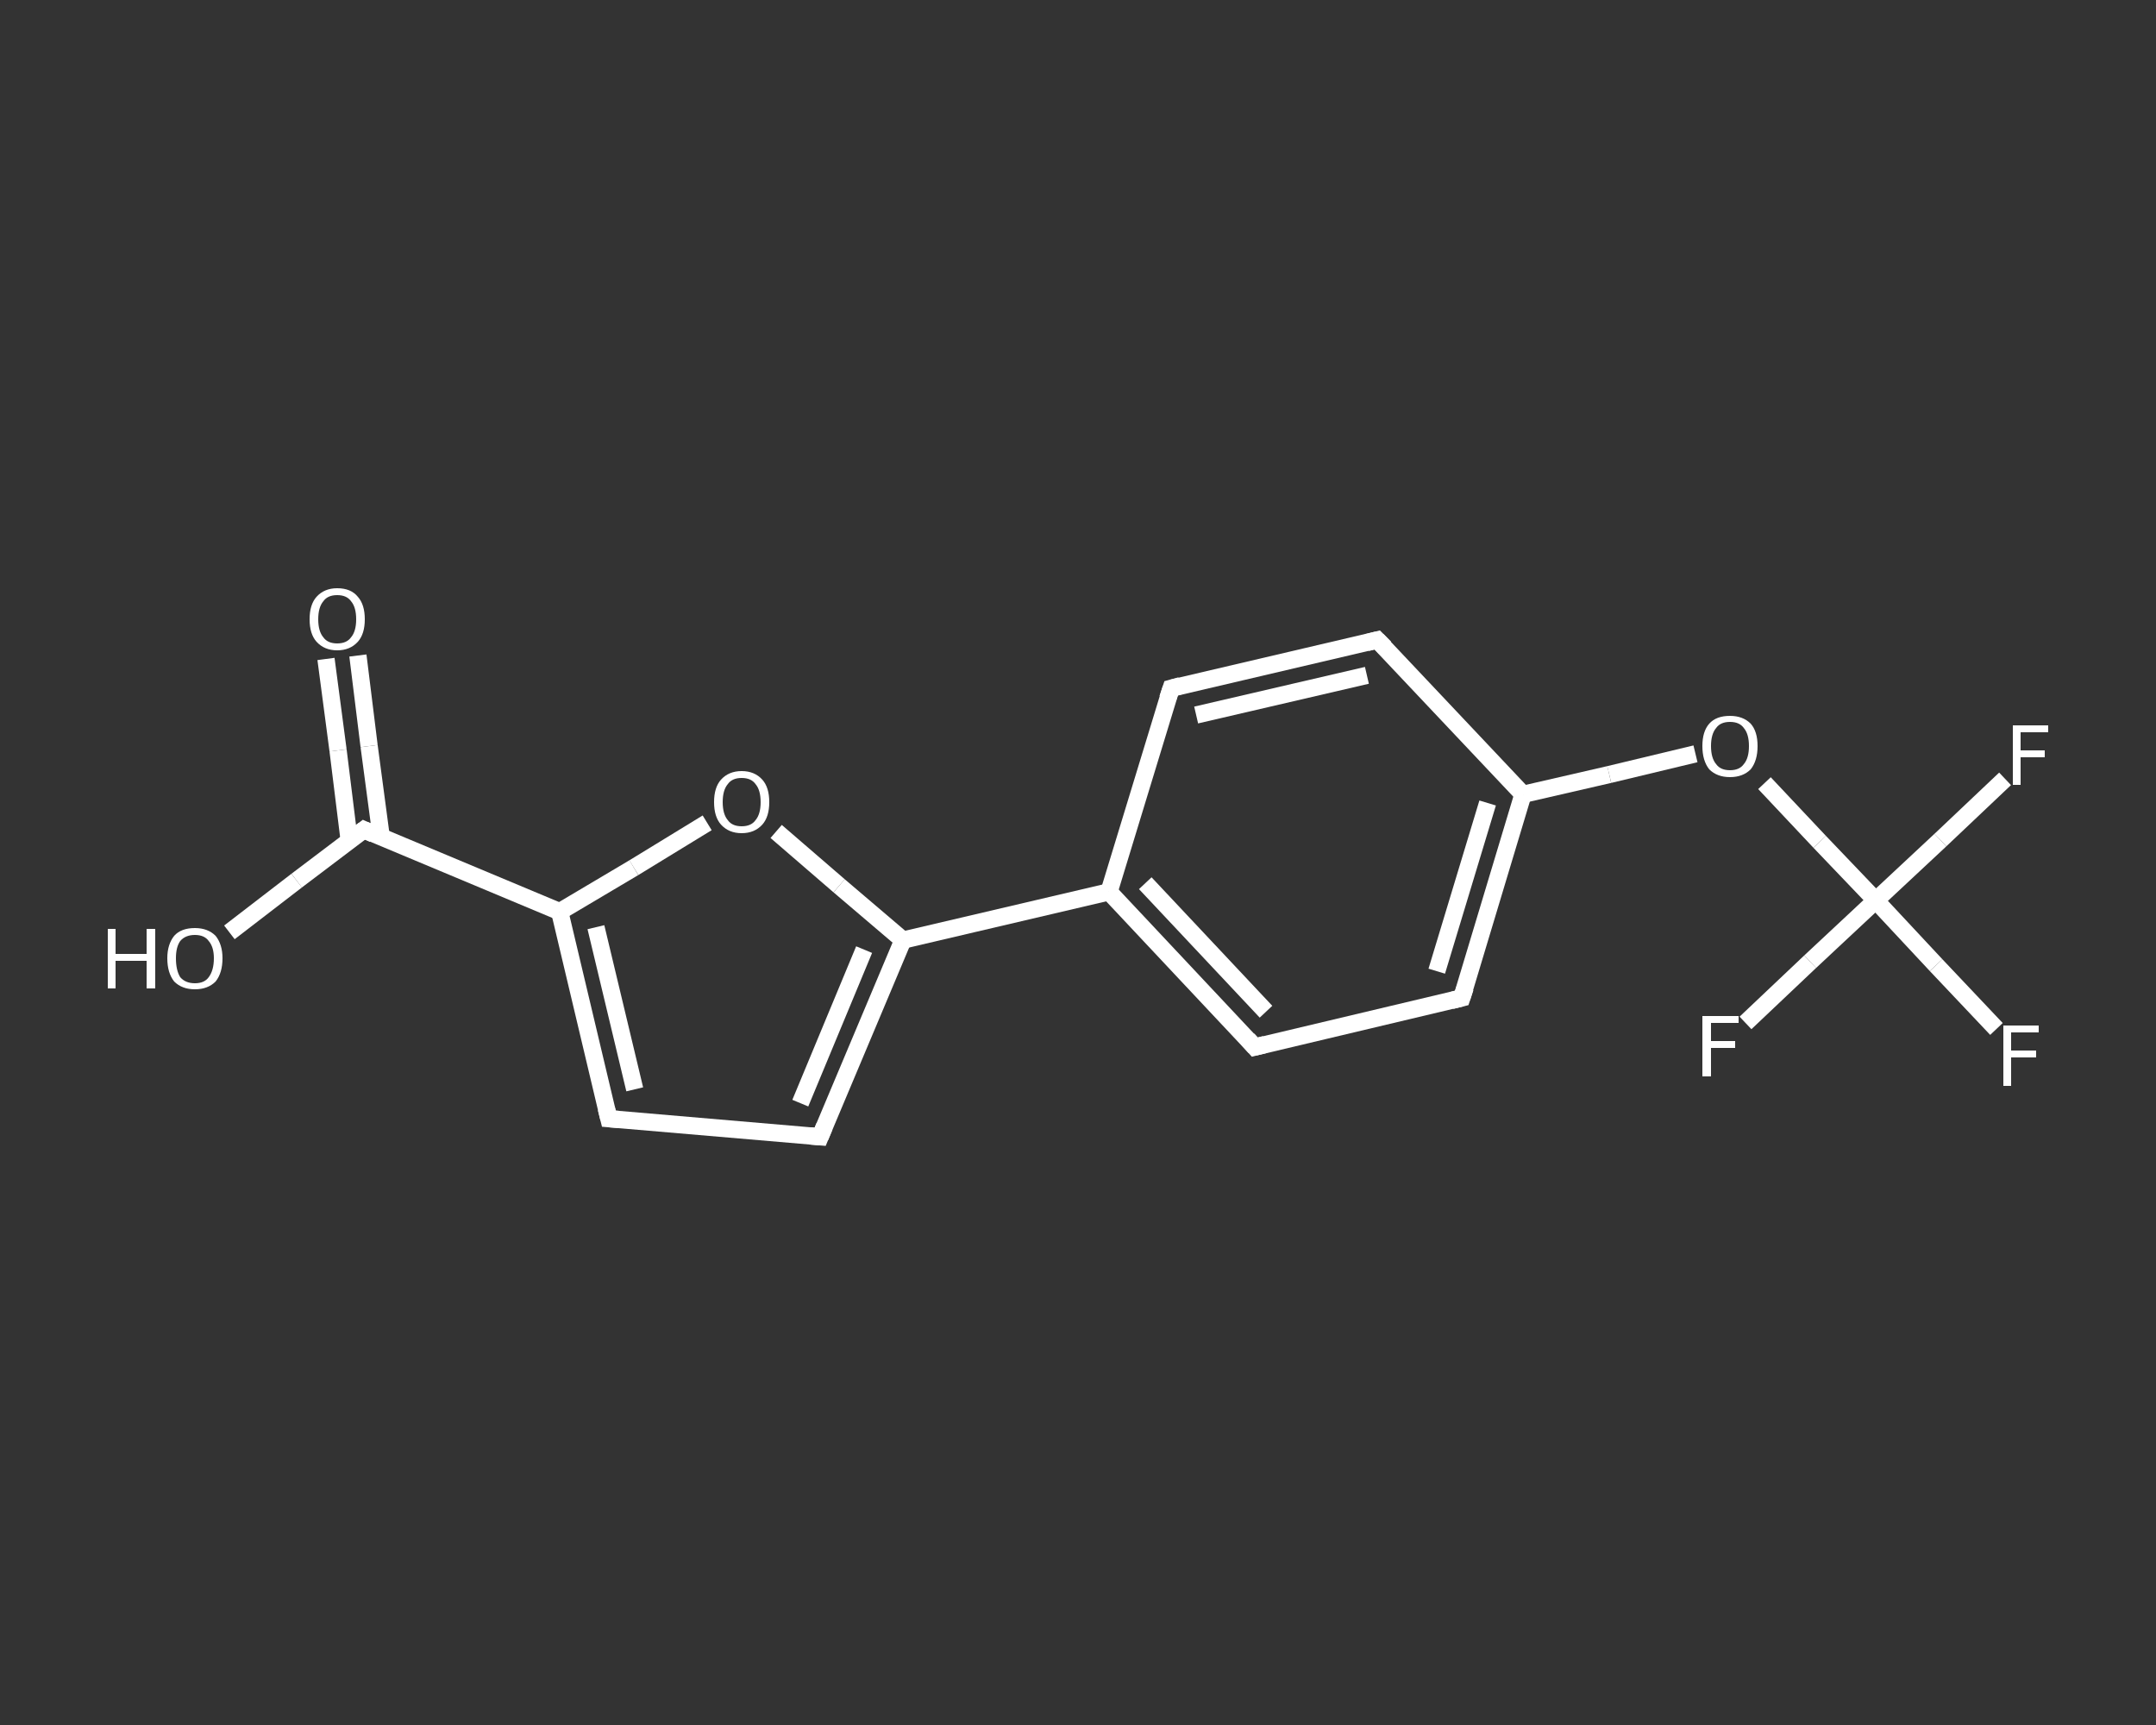 <?xml version='1.0' encoding='iso-8859-1'?>
<svg version='1.1' baseProfile='full'
              xmlns='http://www.w3.org/2000/svg'
                      xmlns:rdkit='http://www.rdkit.org/xml'
                      xmlns:xlink='http://www.w3.org/1999/xlink'
                  xml:space='preserve'
width='250px' height='200px' viewBox='0 0 250 200'>
<rect x="0" y="0" width="250" height="200" fill="#333333" stroke="none"/>
<!-- END OF HEADER -->
<rect style='opacity:1.0;fill:transparent;stroke:none' width='250.0' height='200.0' x='0.0' y='0.0'> </rect>
<path class='bond-0 atom-0 atom-1' d='M 41.5,76.0 L 42.8,86.5' style='fill:none;fill-rule:evenodd;stroke:#FFFFFF;stroke-width:2.0px;stroke-linecap:butt;stroke-linejoin:miter;stroke-opacity:1' />
<path class='bond-0 atom-0 atom-1' d='M 42.8,86.5 L 44.2,97.0' style='fill:none;fill-rule:evenodd;stroke:#FFFFFF;stroke-width:2.0px;stroke-linecap:butt;stroke-linejoin:miter;stroke-opacity:1' />
<path class='bond-0 atom-0 atom-1' d='M 37.8,76.4 L 39.2,87.0' style='fill:none;fill-rule:evenodd;stroke:#FFFFFF;stroke-width:2.0px;stroke-linecap:butt;stroke-linejoin:miter;stroke-opacity:1' />
<path class='bond-0 atom-0 atom-1' d='M 39.2,87.0 L 40.5,97.5' style='fill:none;fill-rule:evenodd;stroke:#FFFFFF;stroke-width:2.0px;stroke-linecap:butt;stroke-linejoin:miter;stroke-opacity:1' />
<path class='bond-1 atom-1 atom-2' d='M 42.2,96.2 L 34.4,102.1' style='fill:none;fill-rule:evenodd;stroke:#FFFFFF;stroke-width:2.0px;stroke-linecap:butt;stroke-linejoin:miter;stroke-opacity:1' />
<path class='bond-1 atom-1 atom-2' d='M 34.4,102.1 L 26.6,108.1' style='fill:none;fill-rule:evenodd;stroke:#FFFFFF;stroke-width:2.0px;stroke-linecap:butt;stroke-linejoin:miter;stroke-opacity:1' />
<path class='bond-2 atom-1 atom-3' d='M 42.2,96.2 L 64.9,105.7' style='fill:none;fill-rule:evenodd;stroke:#FFFFFF;stroke-width:2.0px;stroke-linecap:butt;stroke-linejoin:miter;stroke-opacity:1' />
<path class='bond-3 atom-3 atom-4' d='M 64.9,105.7 L 70.6,129.7' style='fill:none;fill-rule:evenodd;stroke:#FFFFFF;stroke-width:2.0px;stroke-linecap:butt;stroke-linejoin:miter;stroke-opacity:1' />
<path class='bond-3 atom-3 atom-4' d='M 69.1,107.5 L 73.6,126.3' style='fill:none;fill-rule:evenodd;stroke:#FFFFFF;stroke-width:2.0px;stroke-linecap:butt;stroke-linejoin:miter;stroke-opacity:1' />
<path class='bond-4 atom-4 atom-5' d='M 70.6,129.7 L 95.1,131.8' style='fill:none;fill-rule:evenodd;stroke:#FFFFFF;stroke-width:2.0px;stroke-linecap:butt;stroke-linejoin:miter;stroke-opacity:1' />
<path class='bond-5 atom-5 atom-6' d='M 95.1,131.8 L 104.7,109.0' style='fill:none;fill-rule:evenodd;stroke:#FFFFFF;stroke-width:2.0px;stroke-linecap:butt;stroke-linejoin:miter;stroke-opacity:1' />
<path class='bond-5 atom-5 atom-6' d='M 92.8,127.9 L 100.2,110.1' style='fill:none;fill-rule:evenodd;stroke:#FFFFFF;stroke-width:2.0px;stroke-linecap:butt;stroke-linejoin:miter;stroke-opacity:1' />
<path class='bond-6 atom-6 atom-7' d='M 104.7,109.0 L 128.6,103.4' style='fill:none;fill-rule:evenodd;stroke:#FFFFFF;stroke-width:2.0px;stroke-linecap:butt;stroke-linejoin:miter;stroke-opacity:1' />
<path class='bond-7 atom-7 atom-8' d='M 128.6,103.4 L 145.5,121.4' style='fill:none;fill-rule:evenodd;stroke:#FFFFFF;stroke-width:2.0px;stroke-linecap:butt;stroke-linejoin:miter;stroke-opacity:1' />
<path class='bond-7 atom-7 atom-8' d='M 132.8,102.4 L 146.8,117.3' style='fill:none;fill-rule:evenodd;stroke:#FFFFFF;stroke-width:2.0px;stroke-linecap:butt;stroke-linejoin:miter;stroke-opacity:1' />
<path class='bond-8 atom-8 atom-9' d='M 145.5,121.4 L 169.5,115.7' style='fill:none;fill-rule:evenodd;stroke:#FFFFFF;stroke-width:2.0px;stroke-linecap:butt;stroke-linejoin:miter;stroke-opacity:1' />
<path class='bond-9 atom-9 atom-10' d='M 169.5,115.7 L 176.6,92.1' style='fill:none;fill-rule:evenodd;stroke:#FFFFFF;stroke-width:2.0px;stroke-linecap:butt;stroke-linejoin:miter;stroke-opacity:1' />
<path class='bond-9 atom-9 atom-10' d='M 166.6,112.6 L 172.5,93.1' style='fill:none;fill-rule:evenodd;stroke:#FFFFFF;stroke-width:2.0px;stroke-linecap:butt;stroke-linejoin:miter;stroke-opacity:1' />
<path class='bond-10 atom-10 atom-11' d='M 176.6,92.1 L 186.6,89.8' style='fill:none;fill-rule:evenodd;stroke:#FFFFFF;stroke-width:2.0px;stroke-linecap:butt;stroke-linejoin:miter;stroke-opacity:1' />
<path class='bond-10 atom-10 atom-11' d='M 186.6,89.8 L 196.6,87.4' style='fill:none;fill-rule:evenodd;stroke:#FFFFFF;stroke-width:2.0px;stroke-linecap:butt;stroke-linejoin:miter;stroke-opacity:1' />
<path class='bond-11 atom-11 atom-12' d='M 204.6,90.8 L 211.0,97.6' style='fill:none;fill-rule:evenodd;stroke:#FFFFFF;stroke-width:2.0px;stroke-linecap:butt;stroke-linejoin:miter;stroke-opacity:1' />
<path class='bond-11 atom-11 atom-12' d='M 211.0,97.6 L 217.5,104.4' style='fill:none;fill-rule:evenodd;stroke:#FFFFFF;stroke-width:2.0px;stroke-linecap:butt;stroke-linejoin:miter;stroke-opacity:1' />
<path class='bond-12 atom-12 atom-13' d='M 217.5,104.4 L 224.5,111.9' style='fill:none;fill-rule:evenodd;stroke:#FFFFFF;stroke-width:2.0px;stroke-linecap:butt;stroke-linejoin:miter;stroke-opacity:1' />
<path class='bond-12 atom-12 atom-13' d='M 224.5,111.9 L 231.5,119.3' style='fill:none;fill-rule:evenodd;stroke:#FFFFFF;stroke-width:2.0px;stroke-linecap:butt;stroke-linejoin:miter;stroke-opacity:1' />
<path class='bond-13 atom-12 atom-14' d='M 217.5,104.4 L 225.0,97.4' style='fill:none;fill-rule:evenodd;stroke:#FFFFFF;stroke-width:2.0px;stroke-linecap:butt;stroke-linejoin:miter;stroke-opacity:1' />
<path class='bond-13 atom-12 atom-14' d='M 225.0,97.4 L 232.5,90.3' style='fill:none;fill-rule:evenodd;stroke:#FFFFFF;stroke-width:2.0px;stroke-linecap:butt;stroke-linejoin:miter;stroke-opacity:1' />
<path class='bond-14 atom-12 atom-15' d='M 217.5,104.4 L 209.9,111.5' style='fill:none;fill-rule:evenodd;stroke:#FFFFFF;stroke-width:2.0px;stroke-linecap:butt;stroke-linejoin:miter;stroke-opacity:1' />
<path class='bond-14 atom-12 atom-15' d='M 209.9,111.5 L 202.4,118.6' style='fill:none;fill-rule:evenodd;stroke:#FFFFFF;stroke-width:2.0px;stroke-linecap:butt;stroke-linejoin:miter;stroke-opacity:1' />
<path class='bond-15 atom-10 atom-16' d='M 176.6,92.1 L 159.7,74.2' style='fill:none;fill-rule:evenodd;stroke:#FFFFFF;stroke-width:2.0px;stroke-linecap:butt;stroke-linejoin:miter;stroke-opacity:1' />
<path class='bond-16 atom-16 atom-17' d='M 159.7,74.2 L 135.8,79.8' style='fill:none;fill-rule:evenodd;stroke:#FFFFFF;stroke-width:2.0px;stroke-linecap:butt;stroke-linejoin:miter;stroke-opacity:1' />
<path class='bond-16 atom-16 atom-17' d='M 158.5,78.3 L 138.7,82.9' style='fill:none;fill-rule:evenodd;stroke:#FFFFFF;stroke-width:2.0px;stroke-linecap:butt;stroke-linejoin:miter;stroke-opacity:1' />
<path class='bond-17 atom-6 atom-18' d='M 104.7,109.0 L 97.3,102.7' style='fill:none;fill-rule:evenodd;stroke:#FFFFFF;stroke-width:2.0px;stroke-linecap:butt;stroke-linejoin:miter;stroke-opacity:1' />
<path class='bond-17 atom-6 atom-18' d='M 97.3,102.7 L 90.0,96.4' style='fill:none;fill-rule:evenodd;stroke:#FFFFFF;stroke-width:2.0px;stroke-linecap:butt;stroke-linejoin:miter;stroke-opacity:1' />
<path class='bond-18 atom-18 atom-3' d='M 82.0,95.4 L 73.5,100.6' style='fill:none;fill-rule:evenodd;stroke:#FFFFFF;stroke-width:2.0px;stroke-linecap:butt;stroke-linejoin:miter;stroke-opacity:1' />
<path class='bond-18 atom-18 atom-3' d='M 73.5,100.6 L 64.9,105.7' style='fill:none;fill-rule:evenodd;stroke:#FFFFFF;stroke-width:2.0px;stroke-linecap:butt;stroke-linejoin:miter;stroke-opacity:1' />
<path class='bond-19 atom-17 atom-7' d='M 135.8,79.8 L 128.6,103.4' style='fill:none;fill-rule:evenodd;stroke:#FFFFFF;stroke-width:2.0px;stroke-linecap:butt;stroke-linejoin:miter;stroke-opacity:1' />
<path d='M 41.8,96.5 L 42.2,96.2 L 43.3,96.7' style='fill:none;stroke:#FFFFFF;stroke-width:2.0px;stroke-linecap:butt;stroke-linejoin:miter;stroke-opacity:1;' />
<path d='M 70.3,128.5 L 70.6,129.7 L 71.8,129.8' style='fill:none;stroke:#FFFFFF;stroke-width:2.0px;stroke-linecap:butt;stroke-linejoin:miter;stroke-opacity:1;' />
<path d='M 93.9,131.7 L 95.1,131.8 L 95.6,130.6' style='fill:none;stroke:#FFFFFF;stroke-width:2.0px;stroke-linecap:butt;stroke-linejoin:miter;stroke-opacity:1;' />
<path d='M 144.7,120.5 L 145.5,121.4 L 146.7,121.1' style='fill:none;stroke:#FFFFFF;stroke-width:2.0px;stroke-linecap:butt;stroke-linejoin:miter;stroke-opacity:1;' />
<path d='M 168.3,116.0 L 169.5,115.7 L 169.9,114.5' style='fill:none;stroke:#FFFFFF;stroke-width:2.0px;stroke-linecap:butt;stroke-linejoin:miter;stroke-opacity:1;' />
<path d='M 160.6,75.1 L 159.7,74.2 L 158.5,74.5' style='fill:none;stroke:#FFFFFF;stroke-width:2.0px;stroke-linecap:butt;stroke-linejoin:miter;stroke-opacity:1;' />
<path d='M 136.9,79.5 L 135.8,79.8 L 135.4,81.0' style='fill:none;stroke:#FFFFFF;stroke-width:2.0px;stroke-linecap:butt;stroke-linejoin:miter;stroke-opacity:1;' />
<path class='atom-0' d='M 35.9 71.8
Q 35.9 70.1, 36.7 69.2
Q 37.6 68.2, 39.1 68.2
Q 40.7 68.2, 41.5 69.2
Q 42.3 70.1, 42.3 71.8
Q 42.3 73.5, 41.5 74.4
Q 40.6 75.4, 39.1 75.4
Q 37.6 75.4, 36.7 74.4
Q 35.9 73.5, 35.9 71.8
M 39.1 74.6
Q 40.2 74.6, 40.7 73.9
Q 41.3 73.2, 41.3 71.8
Q 41.3 70.4, 40.7 69.7
Q 40.2 69.0, 39.1 69.0
Q 38.0 69.0, 37.5 69.7
Q 36.9 70.4, 36.9 71.8
Q 36.9 73.2, 37.5 73.9
Q 38.0 74.6, 39.1 74.6
' fill='#FFFFFF'/>
<path class='atom-2' d='M 12.5 107.7
L 13.4 107.7
L 13.4 110.6
L 17.0 110.6
L 17.0 107.7
L 18.0 107.7
L 18.0 114.6
L 17.0 114.6
L 17.0 111.4
L 13.4 111.4
L 13.4 114.6
L 12.5 114.6
L 12.5 107.7
' fill='#FFFFFF'/>
<path class='atom-2' d='M 19.4 111.1
Q 19.4 109.5, 20.2 108.5
Q 21.0 107.6, 22.6 107.6
Q 24.1 107.6, 25.0 108.5
Q 25.8 109.5, 25.8 111.1
Q 25.8 112.8, 25.0 113.8
Q 24.1 114.7, 22.6 114.7
Q 21.1 114.7, 20.2 113.8
Q 19.4 112.8, 19.4 111.1
M 22.6 114.0
Q 23.7 114.0, 24.2 113.3
Q 24.8 112.5, 24.8 111.1
Q 24.8 109.8, 24.2 109.1
Q 23.7 108.4, 22.6 108.4
Q 21.5 108.4, 20.9 109.1
Q 20.4 109.8, 20.4 111.1
Q 20.4 112.5, 20.9 113.3
Q 21.5 114.0, 22.6 114.0
' fill='#FFFFFF'/>
<path class='atom-11' d='M 197.4 86.5
Q 197.4 84.8, 198.2 83.9
Q 199.0 83.0, 200.6 83.0
Q 202.1 83.0, 203.0 83.9
Q 203.8 84.8, 203.8 86.5
Q 203.8 88.2, 203.0 89.2
Q 202.1 90.1, 200.6 90.1
Q 199.1 90.1, 198.2 89.2
Q 197.4 88.2, 197.4 86.5
M 200.6 89.3
Q 201.7 89.3, 202.2 88.6
Q 202.8 87.9, 202.8 86.5
Q 202.8 85.1, 202.2 84.4
Q 201.7 83.7, 200.6 83.7
Q 199.5 83.7, 199.0 84.4
Q 198.4 85.1, 198.4 86.5
Q 198.4 87.9, 199.0 88.6
Q 199.5 89.3, 200.6 89.3
' fill='#FFFFFF'/>
<path class='atom-13' d='M 232.3 118.9
L 236.4 118.9
L 236.4 119.7
L 233.2 119.7
L 233.2 121.8
L 236.1 121.8
L 236.1 122.6
L 233.2 122.6
L 233.2 125.9
L 232.3 125.9
L 232.3 118.9
' fill='#FFFFFF'/>
<path class='atom-14' d='M 233.4 84.1
L 237.5 84.1
L 237.5 84.9
L 234.3 84.9
L 234.3 87.0
L 237.1 87.0
L 237.1 87.8
L 234.3 87.8
L 234.3 91.0
L 233.4 91.0
L 233.4 84.1
' fill='#FFFFFF'/>
<path class='atom-15' d='M 197.4 117.8
L 201.6 117.8
L 201.6 118.6
L 198.4 118.6
L 198.4 120.7
L 201.2 120.7
L 201.2 121.5
L 198.4 121.5
L 198.4 124.8
L 197.4 124.8
L 197.4 117.8
' fill='#FFFFFF'/>
<path class='atom-18' d='M 82.8 93.0
Q 82.8 91.3, 83.6 90.4
Q 84.5 89.4, 86.0 89.4
Q 87.5 89.4, 88.4 90.4
Q 89.2 91.3, 89.2 93.0
Q 89.2 94.7, 88.4 95.6
Q 87.5 96.6, 86.0 96.6
Q 84.5 96.6, 83.6 95.6
Q 82.8 94.7, 82.8 93.0
M 86.0 95.8
Q 87.1 95.8, 87.6 95.1
Q 88.2 94.4, 88.2 93.0
Q 88.2 91.6, 87.6 90.9
Q 87.1 90.2, 86.0 90.2
Q 84.9 90.2, 84.4 90.9
Q 83.8 91.6, 83.8 93.0
Q 83.8 94.4, 84.4 95.1
Q 84.9 95.8, 86.0 95.8
' fill='#FFFFFF'/>
</svg>
